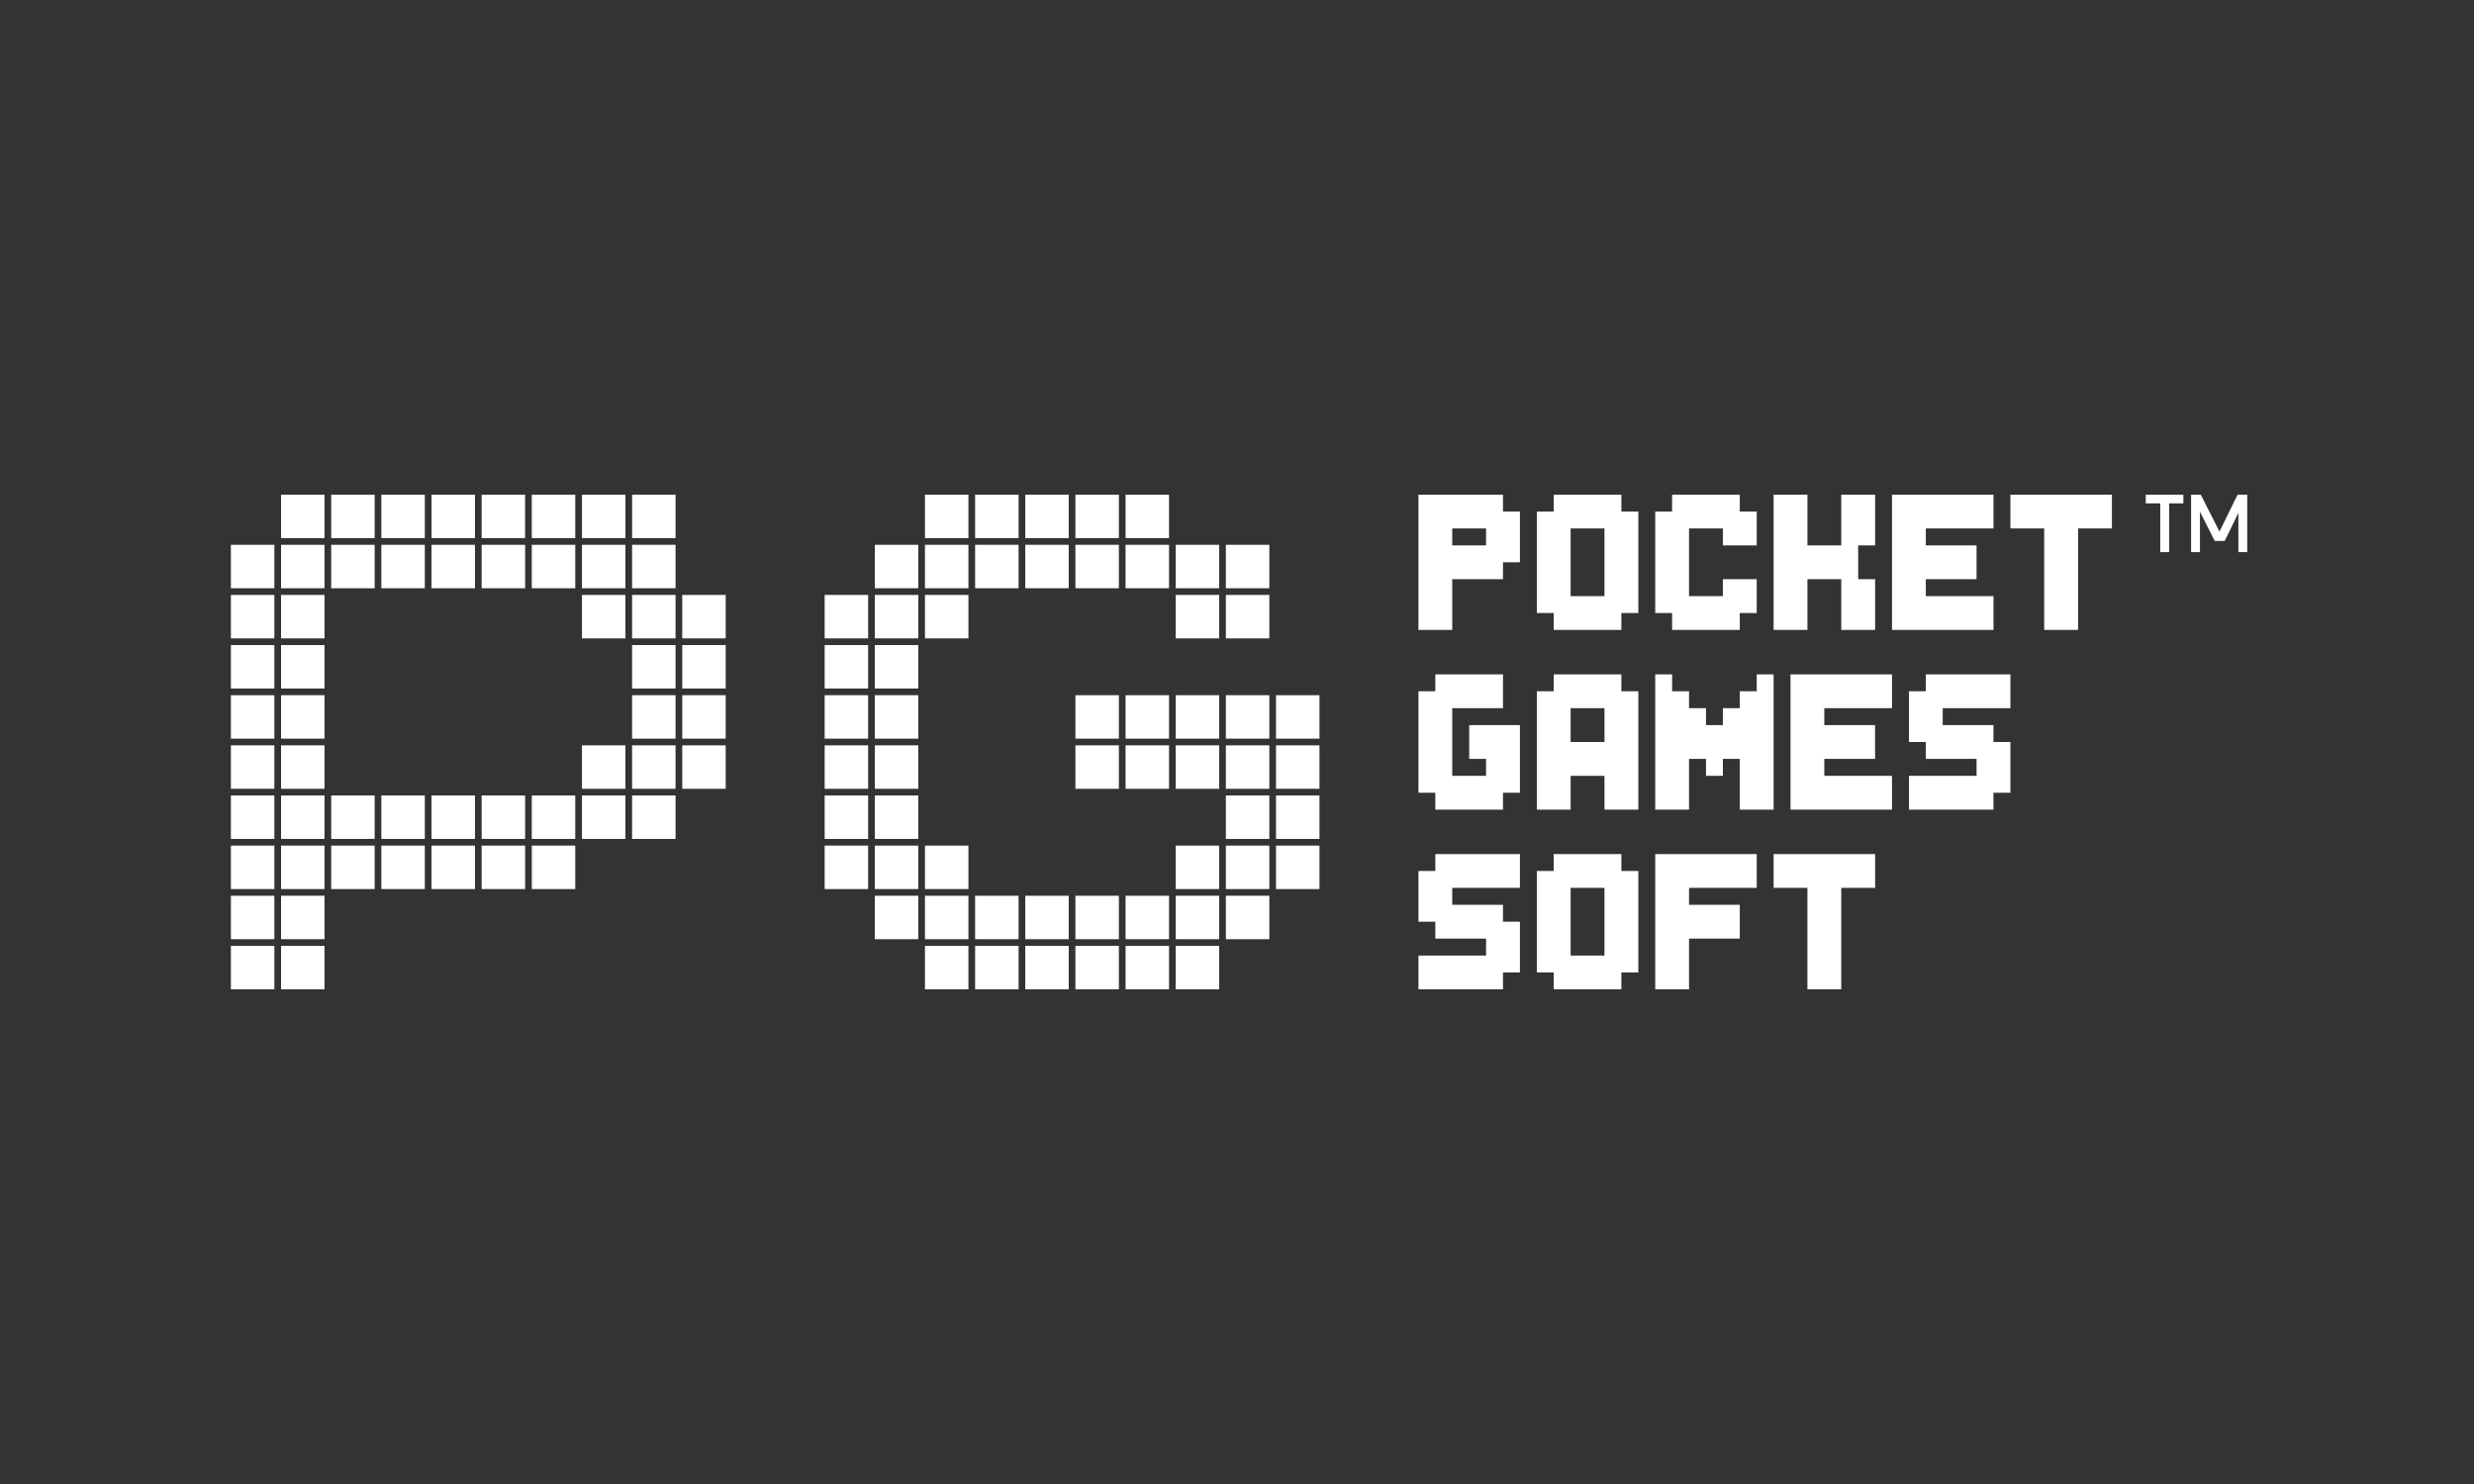 <svg width="150" height="90" viewBox="0 0 150 90" fill="none" xmlns="http://www.w3.org/2000/svg">
<rect x="0" y="0" width="150" height="90" fill="#333333" stroke="none"/>
<path fill-rule="evenodd" clip-rule="evenodd" d="M38.325 30V32.635H40.959V30H38.325Z" fill="white"/>
<path fill-rule="evenodd" clip-rule="evenodd" d="M14 33.041V35.675H16.635V33.041H14Z" fill="white"/>
<path fill-rule="evenodd" clip-rule="evenodd" d="M17.041 57.365V60H19.675V57.365H17.041Z" fill="white"/>
<path fill-rule="evenodd" clip-rule="evenodd" d="M34.879 53.919V51.283H32.244V53.919H34.879Z" fill="white"/>
<path fill-rule="evenodd" clip-rule="evenodd" d="M41.365 47.838H44V45.203H41.365V47.838ZM35.284 47.838H37.919V45.203H35.284V47.838ZM38.324 50.878H40.959V48.243H38.324V50.878ZM38.324 47.838H40.959V45.203H38.324V47.838ZM41.365 44.797H44V42.162H41.365V44.797ZM38.324 44.797H40.959V42.162H38.324V44.797ZM41.365 41.757H44V39.121H41.365V41.757ZM38.324 41.757H40.959V39.121H38.324V41.757ZM41.365 36.081V38.716H44V36.081H41.365ZM38.324 38.716H40.959V36.081H38.324V38.716ZM35.284 38.716H37.919V36.081H35.284V38.716ZM38.324 35.675H40.959V33.04H38.324V35.675ZM35.284 35.676H37.919V33.041H35.284V35.676ZM32.243 35.676H34.879V33.041H32.243V35.676ZM32.243 50.878H34.879V48.243H32.243V50.878ZM32.243 32.635H34.879V30H32.243V32.635ZM29.203 35.676H31.838V33.041H29.203V35.676ZM26.162 35.676H28.798V33.041H26.162V35.676ZM23.122 35.676H25.757V33.041H23.122V35.676ZM20.081 35.676H22.716V33.041H20.081V35.676ZM17.041 56.959H19.676V54.324H17.041V56.959ZM14 60H16.635V57.365H14V60ZM14 56.959H16.635V54.325H14V56.959ZM35.284 50.878H37.919V48.243H35.284V50.878ZM29.203 53.919H31.838V51.283H29.203V53.919ZM29.203 50.878H31.838V48.243H29.203V50.878ZM26.162 53.919H28.798V51.283H26.162V53.919ZM26.162 50.878H28.798V48.243H26.162V50.878ZM23.122 53.919H25.757V51.283H23.122V53.919ZM23.122 50.878H25.757V48.243H23.122V50.878ZM20.081 53.919H22.716V51.283H20.081V53.919ZM20.081 50.878H22.716V48.243H20.081V50.878ZM17.041 53.919H19.676V51.283H17.041V53.919ZM14 53.919H16.635V51.284H14V53.919ZM17.041 50.878H19.676V48.243H17.041V50.878ZM14 50.878H16.635V48.243H14V50.878ZM17.041 47.838H19.676V45.203H17.041V47.838ZM14 47.837H16.635V45.203H14V47.837ZM17.041 44.797H19.676V42.162H17.041V44.797ZM14 44.797H16.635V42.163H14V44.797ZM17.041 41.757H19.676V39.122H17.041V41.757ZM14 41.757H16.635V39.122H14V41.757ZM17.041 38.716H19.676V36.081H17.041V38.716ZM14 38.715H16.635V36.081H14V38.715ZM17.041 35.676H19.676V33.041H17.041V35.676ZM37.919 30H35.285V32.635H37.919V30ZM31.837 30H29.203V32.635H31.837V30ZM28.797 30H26.163V32.635H28.797V30ZM23.122 32.635H25.757V30H23.122V32.635ZM19.675 30H17.041V32.635H19.675V30ZM22.715 30H20.081V32.635H22.715V30Z" fill="white"/>
<path fill-rule="evenodd" clip-rule="evenodd" d="M77.365 50.878H80V48.243H77.365V50.878ZM77.365 45.203V47.837H80V45.203H77.365ZM74.325 53.919H76.96V51.283H74.325V53.919ZM74.325 50.879H76.96V48.243H74.325V50.879ZM74.325 56.959H76.96V54.324H74.325V56.959ZM71.284 56.959H73.919V54.324H71.284V56.959ZM68.244 60H70.879V57.365H68.244V60ZM70.879 54.325H68.243V56.959H70.879V54.325ZM65.203 60H67.838V57.365H65.203V60ZM65.203 56.959H67.838V54.325H65.203V56.959ZM62.162 60H64.798V57.365H62.162V60ZM62.162 56.959H64.798V54.325H62.162V56.959ZM59.122 60H61.757V57.365H59.122V60ZM61.757 54.325H59.122V56.959H61.757V54.325ZM56.082 60H58.716V57.365H56.082V60ZM56.081 56.959H58.717V54.325H56.081V56.959ZM56.081 53.919H58.717V51.284H56.081V53.919ZM53.041 53.919H55.676V51.284H53.041V53.919ZM53.041 50.878H55.676V48.243H53.041V50.878ZM74.325 38.716H76.96V36.081H74.325V38.716ZM74.325 35.676H76.96V33.041H74.325V35.676ZM71.284 38.716H73.919V36.081H71.284V38.716ZM71.284 35.676H73.919V33.041H71.284V35.676ZM74.325 47.838H76.96V45.203H74.325V47.838ZM74.325 44.797H76.96V42.162H74.325V44.797ZM71.284 53.919H73.919V51.284H71.284V53.919ZM71.284 47.838H73.919V45.203H71.284V47.838ZM71.284 44.797H73.919V42.162H71.284V44.797ZM70.879 45.203H68.243V47.838H70.879V45.203ZM70.879 42.162H68.243V44.797H70.879V42.162ZM65.203 47.838H67.838V45.203H65.203V47.838ZM65.203 44.797H67.838V42.162H65.203V44.797ZM53.041 47.838H55.676V45.203H53.041V47.838ZM53.041 44.797H55.676V42.162H53.041V44.797ZM53.041 41.757H55.676V39.121H53.041V41.757ZM68.244 32.635H70.879V30H68.244V32.635ZM70.879 33.04H68.243V35.675H70.879V33.04ZM67.838 30H65.203V32.635H67.838V30ZM65.203 35.675H67.838V33.04H65.203V35.675ZM62.162 32.635H64.798V30H62.162V32.635ZM62.162 35.675H64.798V33.04H62.162V35.675ZM59.122 32.635H61.757V30H59.122V32.635ZM61.757 33.04H59.122V35.675H61.757V33.04ZM56.081 35.676H58.717V33.041H56.081V35.676ZM56.081 38.716H58.717V36.081H56.081V38.716ZM53.041 35.676H55.676V33.041H53.041V35.676ZM53.041 38.716H55.676V36.081H53.041V38.716ZM50 53.919H52.636V51.283H50V53.919ZM50 50.879H52.636V48.243H50V50.879ZM50 47.838H52.636V45.203H50V47.838ZM50 44.797H52.636V42.162H50V44.797ZM50 41.757H52.636V39.122H50V41.757Z" fill="white"/>
<path fill-rule="evenodd" clip-rule="evenodd" d="M50 36.081V38.716H52.636V36.081H50Z" fill="white"/>
<path fill-rule="evenodd" clip-rule="evenodd" d="M56.082 30V32.635H58.716V30H56.082Z" fill="white"/>
<path fill-rule="evenodd" clip-rule="evenodd" d="M55.676 56.959V54.324H53.041V56.959H55.676Z" fill="white"/>
<path fill-rule="evenodd" clip-rule="evenodd" d="M71.284 57.365V60H73.919V57.365H71.284Z" fill="white"/>
<path fill-rule="evenodd" clip-rule="evenodd" d="M77.365 42.163V44.797H80V42.163H77.365Z" fill="white"/>
<path fill-rule="evenodd" clip-rule="evenodd" d="M77.365 51.284V53.919H80V51.284H77.365Z" fill="white"/>
<path d="M107.536 53.846H109.585V60H111.637V53.846H113.689V51.797H107.536V53.846ZM100.357 60H102.407V56.923H105.484V54.874H102.407V53.846H106.511V51.797H100.357V60ZM97.28 57.951H95.228V53.846H97.28V57.951ZM98.305 51.797H94.203V52.822H93.179V58.975H94.203V60H98.305V58.975H99.333V52.822H98.305V51.797ZM87.025 52.822H86.001V55.898H87.025V56.923H90.102V57.951H86.001V60H91.127V58.975H92.154V55.898H91.127V54.874H88.049V53.846H92.154V51.797H87.025V52.822ZM116.763 41.923H115.739V45H116.763V46.024H119.84V47.052H115.739V49.102H120.864V48.077H121.892V45H120.864V43.975H117.788V42.948H121.892V40.898H116.763V41.923ZM108.56 49.102H114.714V47.052H110.609V46.024H113.686V43.975H110.609V42.948H114.714V40.898H108.56V49.102ZM105.484 42.948H104.459V43.975H103.435V42.948H102.407V41.923H101.382V40.898H100.357V49.102H102.407V46.024H103.435V47.052H104.459V46.024H105.484V49.102H107.536V40.898H106.511V41.923H105.484V42.948ZM97.281 45H95.228V42.948H97.281V45ZM98.305 40.898H94.204V41.923H93.179V49.102H95.228V47.052H97.281V49.102H99.333V41.923H98.305V40.898ZM89.078 46.024H90.102V47.052H88.049V42.948H91.127V40.898H87.025V41.923H86.001V48.077H87.025V49.102H91.127V48.077H92.154V43.975H89.078V46.024ZM121.892 30V32.049H123.941V38.203H125.994V32.049H128.046V30H121.892ZM120.867 36.154H116.763V35.126H119.84V33.077H116.763V32.049H120.867V30H114.714V38.203H120.867V36.154ZM109.585 35.126H111.637V38.203H113.689V35.126H112.662V33.077H113.689V30H111.637V33.077H109.585V30H107.535V38.203H109.585V35.126ZM101.381 38.203H105.484V37.178H106.511V35.126H104.458V36.154H102.407V32.049H104.458V33.077H106.511V31.025H105.484V30H101.381V31.025H100.357V37.178H101.381V38.203ZM95.228 32.049H97.28V36.154H95.228V32.049ZM94.203 38.203H98.305V37.178H99.333V31.025H98.305V30H94.203V31.025H93.179V37.178H94.203V38.203ZM90.102 33.077H88.05V32.049H90.102V33.077ZM91.127 30H86.001V38.203H88.05V35.126H91.127V34.101H92.154V31.025H91.127V30Z" fill="white"/>
<path d="M132.847 33.483V30H133.434L134.569 32.24L135.665 30H136.251V33.483H135.714V31.105L134.885 32.808H134.281L133.385 31.037V33.483H132.847ZM130.978 33.483V30.528H130.098V30H132.378V30.528H131.517V33.483H130.978Z" fill="white"/>
</svg>
